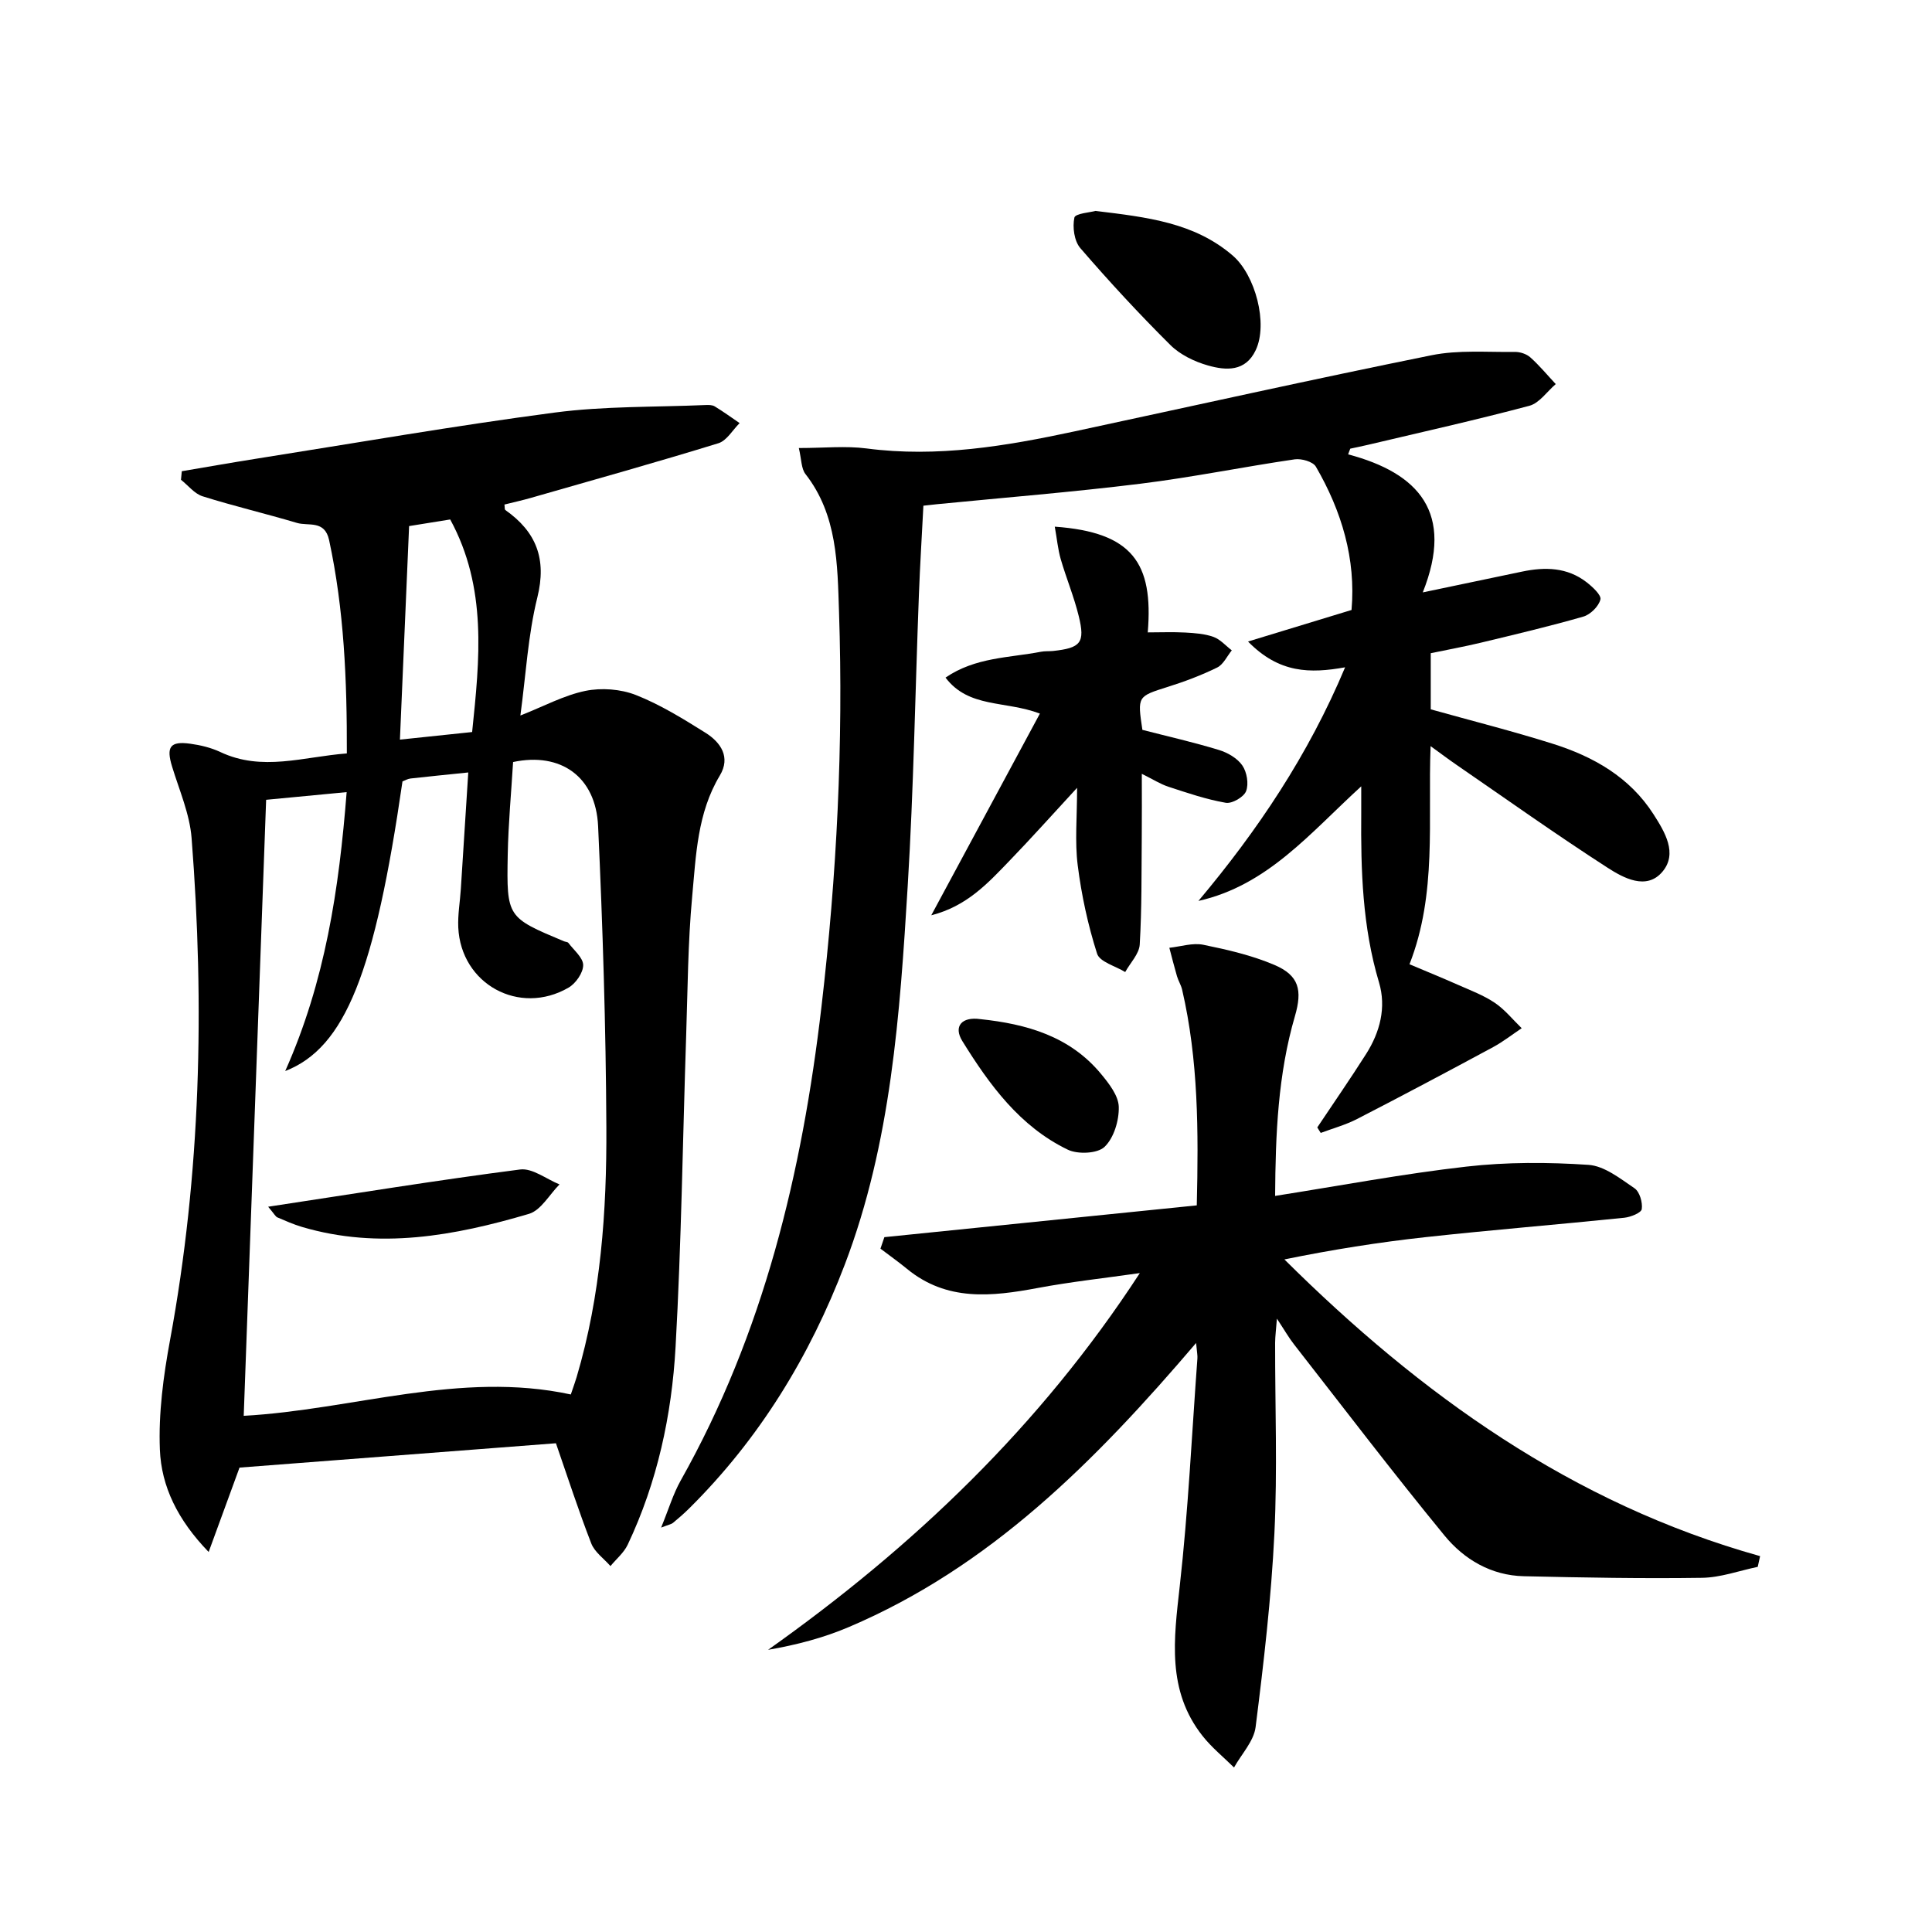 <svg enable-background="new 0 0 400 400" viewBox="0 0 400 400" xmlns="http://www.w3.org/2000/svg"><path d="m71.81 155.99c.04-15.22-.57-29.76-3.67-44.16-.91-4.22-4.27-2.86-6.67-3.57-6.48-1.93-13.08-3.48-19.53-5.51-1.68-.53-2.99-2.25-4.47-3.42.06-.59.11-1.18.17-1.77 5.06-.85 10.11-1.75 15.17-2.55 20.66-3.26 41.28-6.86 62.01-9.59 10.29-1.36 20.79-1.11 31.2-1.56.66-.03 1.44-.04 1.96.28 1.76 1.07 3.44 2.29 5.15 3.46-1.45 1.43-2.67 3.64-4.4 4.17-12.83 3.95-25.76 7.57-38.67 11.27-1.87.54-3.77.96-5.62 1.42.08.54.01 1.02.19 1.14 6.4 4.51 8.6 10.11 6.62 18.1-1.94 7.82-2.37 16.02-3.51 24.44 4.88-1.92 9.03-4.19 13.46-5.1 3.32-.68 7.3-.38 10.44.85 5.06 1.99 9.78 4.92 14.42 7.82 3.17 1.99 5.26 5.06 2.97 8.86-4.66 7.76-4.93 16.51-5.72 25.03-.89 9.59-.93 19.27-1.25 28.91-.71 21.45-.99 42.92-2.19 64.35-.79 14.14-3.78 28-9.91 40.95-.79 1.67-2.36 2.96-3.57 4.43-1.36-1.55-3.28-2.89-3.98-4.7-2.64-6.79-4.88-13.73-7.31-20.73-21.69 1.67-43.49 3.34-65.51 5.04-1.89 5.15-3.95 10.8-6.39 17.47-6.44-6.65-9.8-13.59-10.1-21.2-.3-7.53.73-15.24 2.11-22.7 6.36-34.44 7.17-69.09 4.46-103.88-.39-5.02-2.54-9.91-4.04-14.82-1.25-4.08-.43-5.32 3.77-4.74 2.11.29 4.28.81 6.2 1.71 8.68 4.11 17.22.98 26.21.3zm25.14 3.94c-4.73.49-8.34.84-11.95 1.25-.61.07-1.18.42-1.67.6-5.72 39.5-11.82 55.12-24.28 59.97 8.29-18.59 11.14-37.62 12.72-57.75-6.21.59-11.87 1.13-16.67 1.59-1.56 42.85-3.09 84.96-4.64 127.54 22.57-1.24 44.8-9.37 67.72-4.42.59-1.74.93-2.67 1.21-3.61 5.01-16.9 6.24-34.31 6.15-51.77-.1-20.77-.75-41.56-1.71-62.31-.48-10.22-7.73-15.35-17.6-13.25-.38 6.32-.99 12.76-1.11 19.21-.24 12.96-.13 12.96 11.64 17.9.3.13.75.12.92.34 1.13 1.51 3.06 3.06 3.06 4.6 0 1.59-1.54 3.8-3.03 4.66-10.2 5.91-22.29-.74-22.83-12.47-.12-2.63.36-5.29.53-7.94.5-7.74.99-15.5 1.54-24.14zm.8-8.37c1.56-15.08 3.15-29.88-4.54-44.01-3.45.55-6.67 1.07-8.51 1.37-.65 15.09-1.26 29.36-1.9 44.21 5.51-.58 10.08-1.06 14.95-1.57z"/><path d="m279.12 94.07c14.65 3.89 22.02 12.08 15.45 28.58 8.11-1.7 14.35-3.01 20.58-4.31 4.73-.99 9.33-.9 13.33 2.2 1.23.96 3.1 2.67 2.87 3.58-.36 1.42-2.07 3.12-3.54 3.54-7.01 2.02-14.11 3.69-21.21 5.4-3.37.81-6.8 1.43-10.38 2.18v11.62c8.43 2.36 16.93 4.5 25.27 7.13 8.4 2.65 15.91 6.89 20.84 14.58 2.36 3.68 5.06 8.13 1.85 11.92-3.3 3.9-8.07 1.28-11.4-.87-10.61-6.84-20.9-14.17-31.3-21.32-1.6-1.1-3.16-2.28-5.29-3.82-.59 15.44 1.37 30.5-4.37 45.16 3.41 1.44 6.76 2.8 10.07 4.27 2.58 1.14 5.27 2.15 7.59 3.71 2.09 1.41 3.73 3.48 5.57 5.26-1.96 1.31-3.84 2.79-5.91 3.91-9.35 5.04-18.73 10.03-28.18 14.89-2.37 1.22-5.01 1.94-7.52 2.88-.24-.38-.48-.76-.71-1.14 3.38-5.06 6.84-10.06 10.1-15.19 2.89-4.54 4.22-9.66 2.68-14.83-3.44-11.5-3.78-23.24-3.68-35.07.01-1.45 0-2.91 0-5.53-10.66 9.73-19.38 20.5-33.71 23.73 12.26-14.6 22.75-30.2 30.37-48.37-7.24 1.29-13.64 1.27-20.1-5.34 7.85-2.39 14.5-4.42 21.43-6.53.92-10.55-2.02-20.44-7.38-29.67-.6-1.04-2.98-1.72-4.38-1.52-10.67 1.56-21.26 3.73-31.96 5.05-13.99 1.73-28.06 2.86-42.1 4.24-.81.08-1.62.18-2.82.31-.32 6.22-.7 12.31-.93 18.41-.77 20.12-1.09 40.26-2.32 60.35-1.62 26.53-3.42 53.13-13.02 78.34-7.25 19.02-17.69 36.1-32.23 50.51-1.06 1.05-2.2 2.04-3.35 2.99-.34.28-.85.35-2.45.97 1.57-3.83 2.49-6.97 4.05-9.74 17.17-30.51 25.13-63.69 29.15-98.13 3.17-27.17 4.54-54.39 3.63-81.7-.33-9.84-.31-20.06-6.95-28.56-.88-1.13-.81-3.01-1.37-5.38 5.18 0 9.68-.48 14.05.09 14.62 1.91 28.82-.49 43-3.53 24.64-5.29 49.24-10.78 73.94-15.77 5.57-1.13 11.48-.61 17.24-.69 1.09-.02 2.43.42 3.23 1.14 1.89 1.69 3.51 3.66 5.25 5.52-1.8 1.54-3.38 3.93-5.45 4.49-11.04 2.94-22.2 5.43-33.32 8.06-1.25.3-2.51.55-3.77.82-.17.41-.3.79-.44 1.18z"/><path d="m247.64 278.05c-21.03 24.66-42.72 46.4-71.89 58.81-5.24 2.23-10.79 3.69-16.73 4.72 30.1-21.34 56.31-46.28 76.97-78-7.35 1.05-14.28 1.8-21.12 3.08-9.55 1.79-18.84 2.82-27.09-3.96-1.78-1.46-3.66-2.79-5.49-4.18.27-.79.54-1.58.81-2.38 21.45-2.18 42.9-4.36 64.68-6.58.37-15.4.33-30.13-3.03-44.65-.22-.96-.79-1.84-1.07-2.8-.57-1.95-1.06-3.92-1.58-5.88 2.35-.25 4.81-1.07 7.01-.63 5 1.02 10.08 2.19 14.75 4.18 5.11 2.18 5.8 5.23 4.25 10.57-3.53 12.08-4.03 24.5-4.11 37.25 13.48-2.12 26.5-4.58 39.63-6.07 8.34-.95 16.87-.92 25.24-.36 3.3.22 6.58 2.84 9.54 4.85 1.06.72 1.7 2.93 1.5 4.31-.11.77-2.29 1.65-3.61 1.79-13.72 1.41-27.46 2.52-41.17 4.02-9.69 1.06-19.33 2.59-29.21 4.61 28.17 27.96 59.57 50.54 98.49 61.43-.16.74-.32 1.48-.49 2.22-3.85.8-7.7 2.22-11.56 2.27-12.29.18-24.58-.05-36.87-.33-6.74-.15-12.36-3.47-16.42-8.42-10.64-12.97-20.81-26.33-31.14-39.56-1.11-1.42-2-2.99-3.56-5.35-.17 2.28-.36 3.64-.37 5.01-.02 13.16.49 26.35-.15 39.48-.65 13.39-2.21 26.76-3.89 40.07-.37 2.93-2.92 5.59-4.47 8.37-2.19-2.17-4.63-4.14-6.52-6.54-7.42-9.4-5.94-20.04-4.72-30.97 1.76-15.67 2.5-31.45 3.66-47.19.05-.58-.09-1.19-.27-3.19z"/><path d="m218.38 109.04c16.08 1.15 20.44 7.53 19.25 21.89 2.61 0 5.2-.11 7.77.03 1.96.11 4.01.25 5.83.9 1.42.51 2.54 1.83 3.8 2.79-.99 1.21-1.74 2.92-3.02 3.55-3.26 1.6-6.7 2.9-10.17 3.99-6.34 2.01-6.37 1.91-5.32 8.92 5.32 1.37 10.63 2.57 15.83 4.16 1.82.55 3.83 1.71 4.86 3.21.95 1.37 1.36 3.82.78 5.32-.47 1.22-2.91 2.63-4.2 2.41-4.03-.7-7.96-2.04-11.87-3.32-1.71-.56-3.27-1.57-5.52-2.68 0 4.64.03 8.82-.01 13-.07 7.45.02 14.91-.42 22.34-.12 1.95-1.96 3.8-3.01 5.7-2.01-1.24-5.27-2.09-5.82-3.8-1.89-5.93-3.23-12.11-4.01-18.3-.62-4.89-.13-9.92-.13-16.04-5.13 5.56-9.49 10.44-14.03 15.14-4.42 4.58-8.77 9.37-16.16 11.25 7.73-14.36 15.03-27.91 22.49-41.76-7.23-2.73-14.73-1.09-19.54-7.45 6.2-4.24 13.18-4.08 19.75-5.35.81-.16 1.66-.08 2.49-.16 5.76-.62 6.7-1.69 5.34-7.23-.98-4.01-2.59-7.86-3.74-11.83-.57-2-.76-4.11-1.22-6.68z"/><path d="m226.82 43.67c10.73 1.3 20.46 2.41 28.4 9.24 4.69 4.04 7.35 14.09 4.77 19.57-2.12 4.52-6.17 4.24-9.88 3.19-2.8-.79-5.78-2.23-7.81-4.25-6.47-6.43-12.67-13.14-18.63-20.05-1.27-1.47-1.65-4.35-1.23-6.32.18-.86 3.39-1.09 4.38-1.38z"/><path d="m202.97 211c9.54 1 18.53 3.53 24.99 11.35 1.65 1.99 3.61 4.5 3.67 6.82.07 2.82-1.01 6.43-2.95 8.28-1.47 1.4-5.54 1.58-7.62.57-9.91-4.78-16.22-13.44-21.82-22.48-1.88-3.04-.13-5.09 3.73-4.54z"/><path d="m55.52 249.84c18.1-2.74 35.09-5.51 52.16-7.71 2.55-.33 5.43 1.99 8.16 3.09-2.09 2.1-3.84 5.36-6.33 6.1-15.4 4.54-31.02 7.43-47 2.7-1.74-.52-3.42-1.26-5.1-1.98-.37-.17-.6-.67-1.89-2.2z"/></svg>
